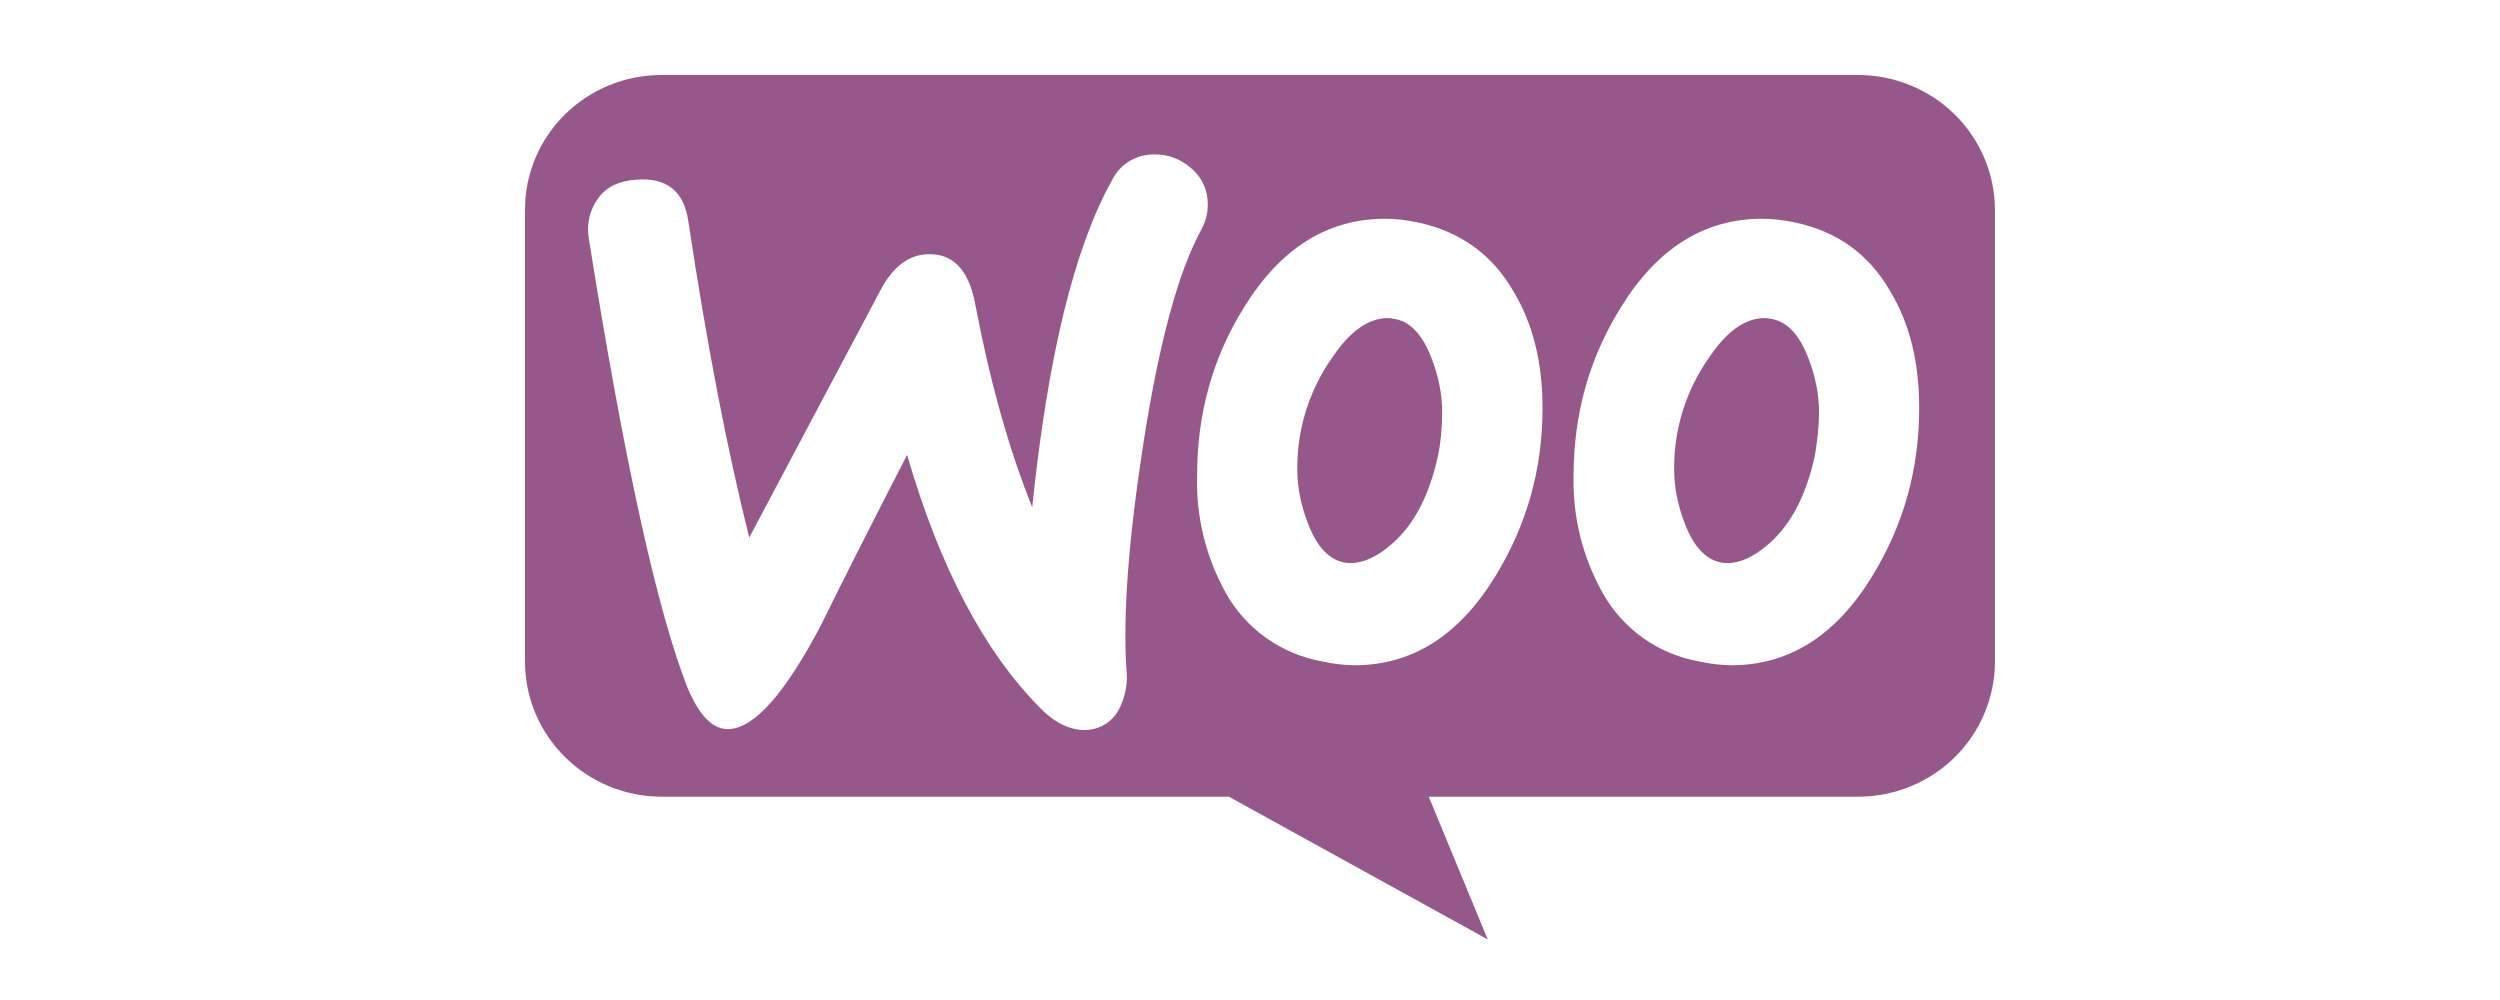 <svg width="100" height="40" viewBox="0 0 100 40" fill="none" xmlns="http://www.w3.org/2000/svg">
<path d="M26.454 3C25.735 3 25.024 3.14 24.36 3.413C23.697 3.685 23.094 4.085 22.587 4.588C22.08 5.091 21.679 5.688 21.407 6.345C21.134 7.002 20.996 7.705 21 8.415V26.453C21 29.454 23.452 31.869 26.483 31.869H49.158L59.509 37.577L57.151 31.869H74.315C75.035 31.869 75.749 31.73 76.414 31.458C77.08 31.186 77.685 30.788 78.194 30.285C78.703 29.782 79.107 29.184 79.382 28.527C79.657 27.869 79.799 27.165 79.798 26.453V8.415C79.799 7.704 79.657 6.999 79.382 6.342C79.107 5.684 78.703 5.087 78.194 4.584C77.685 4.081 77.08 3.682 76.414 3.41C75.749 3.138 75.035 2.999 74.315 3H26.454ZM46.048 6.179H46.265C46.735 6.186 47.162 6.343 47.56 6.658C47.775 6.818 47.953 7.022 48.082 7.256C48.211 7.49 48.287 7.749 48.305 8.015C48.338 8.411 48.255 8.808 48.066 9.158C47.126 10.866 46.359 13.73 45.737 17.724C45.137 21.588 44.913 24.617 45.057 26.775C45.118 27.312 45.02 27.856 44.775 28.34C44.658 28.58 44.478 28.786 44.255 28.937C44.031 29.087 43.772 29.177 43.502 29.197C42.88 29.24 42.222 28.954 41.6 28.311C39.358 26.053 37.586 22.681 36.284 18.195C34.721 21.231 33.571 23.51 32.826 25.032C31.409 27.718 30.201 29.09 29.195 29.161C28.544 29.211 27.994 28.668 27.51 27.532C26.28 24.417 24.964 18.409 23.546 9.501C23.502 9.224 23.514 8.942 23.581 8.669C23.648 8.397 23.769 8.141 23.937 7.915C24.277 7.458 24.776 7.236 25.456 7.186C26.678 7.093 27.372 7.651 27.539 8.887C28.284 13.852 29.108 18.059 29.969 21.503L35.227 11.594C35.705 10.694 36.312 10.223 37.036 10.172C38.092 10.101 38.75 10.765 39.01 12.173C39.611 15.323 40.37 18.009 41.289 20.288C41.911 14.259 42.974 9.908 44.471 7.229C44.613 6.929 44.834 6.673 45.112 6.488C45.39 6.303 45.714 6.196 46.048 6.179ZM55.401 8.751C55.806 8.751 56.24 8.794 56.703 8.894C58.38 9.251 59.675 10.158 60.536 11.651C61.31 12.937 61.701 14.473 61.701 16.323C61.701 18.774 61.071 20.995 59.82 23.039C58.373 25.41 56.5 26.611 54.171 26.611C53.733 26.603 53.296 26.55 52.869 26.453C52.063 26.307 51.3 25.984 50.635 25.51C49.971 25.035 49.422 24.421 49.028 23.71C48.228 22.27 47.834 20.644 47.885 19.002C47.885 16.559 48.5 14.323 49.752 12.309C51.213 9.93 53.1 8.751 55.401 8.751ZM70.474 8.751C70.879 8.751 71.313 8.794 71.776 8.894C73.483 9.251 74.749 10.158 75.61 11.651C76.384 12.937 76.767 14.473 76.767 16.323C76.767 18.774 76.145 20.995 74.894 23.039C73.447 25.41 71.574 26.611 69.245 26.611C68.806 26.603 68.37 26.55 67.943 26.453C67.136 26.307 66.373 25.984 65.709 25.51C65.045 25.035 64.496 24.421 64.102 23.71C63.297 22.271 62.897 20.646 62.945 19.002C62.945 16.559 63.574 14.323 64.825 12.309C66.286 9.93 68.174 8.751 70.474 8.751ZM55.516 12.723C54.764 12.723 54.033 13.216 53.339 14.23C52.379 15.562 51.872 17.16 51.892 18.795C51.892 19.481 52.037 20.224 52.327 20.96C52.681 21.889 53.173 22.374 53.744 22.496C54.344 22.61 54.995 22.353 55.697 21.739C56.587 20.953 57.18 19.788 57.52 18.224C57.636 17.674 57.686 17.081 57.686 16.466C57.686 15.773 57.541 15.037 57.252 14.302C56.891 13.373 56.413 12.887 55.834 12.766C55.728 12.742 55.626 12.727 55.516 12.723ZM70.583 12.723C69.838 12.723 69.107 13.216 68.413 14.23C67.452 15.562 66.946 17.16 66.966 18.795C66.966 19.481 67.111 20.224 67.4 20.96C67.755 21.889 68.246 22.374 68.818 22.496C69.418 22.61 70.069 22.353 70.771 21.739C71.66 20.953 72.254 19.788 72.594 18.224C72.688 17.674 72.76 17.081 72.76 16.466C72.76 15.773 72.615 15.037 72.326 14.302C71.964 13.373 71.487 12.887 70.908 12.766C70.801 12.742 70.692 12.727 70.583 12.723Z" fill="#96588A"/>
</svg>
